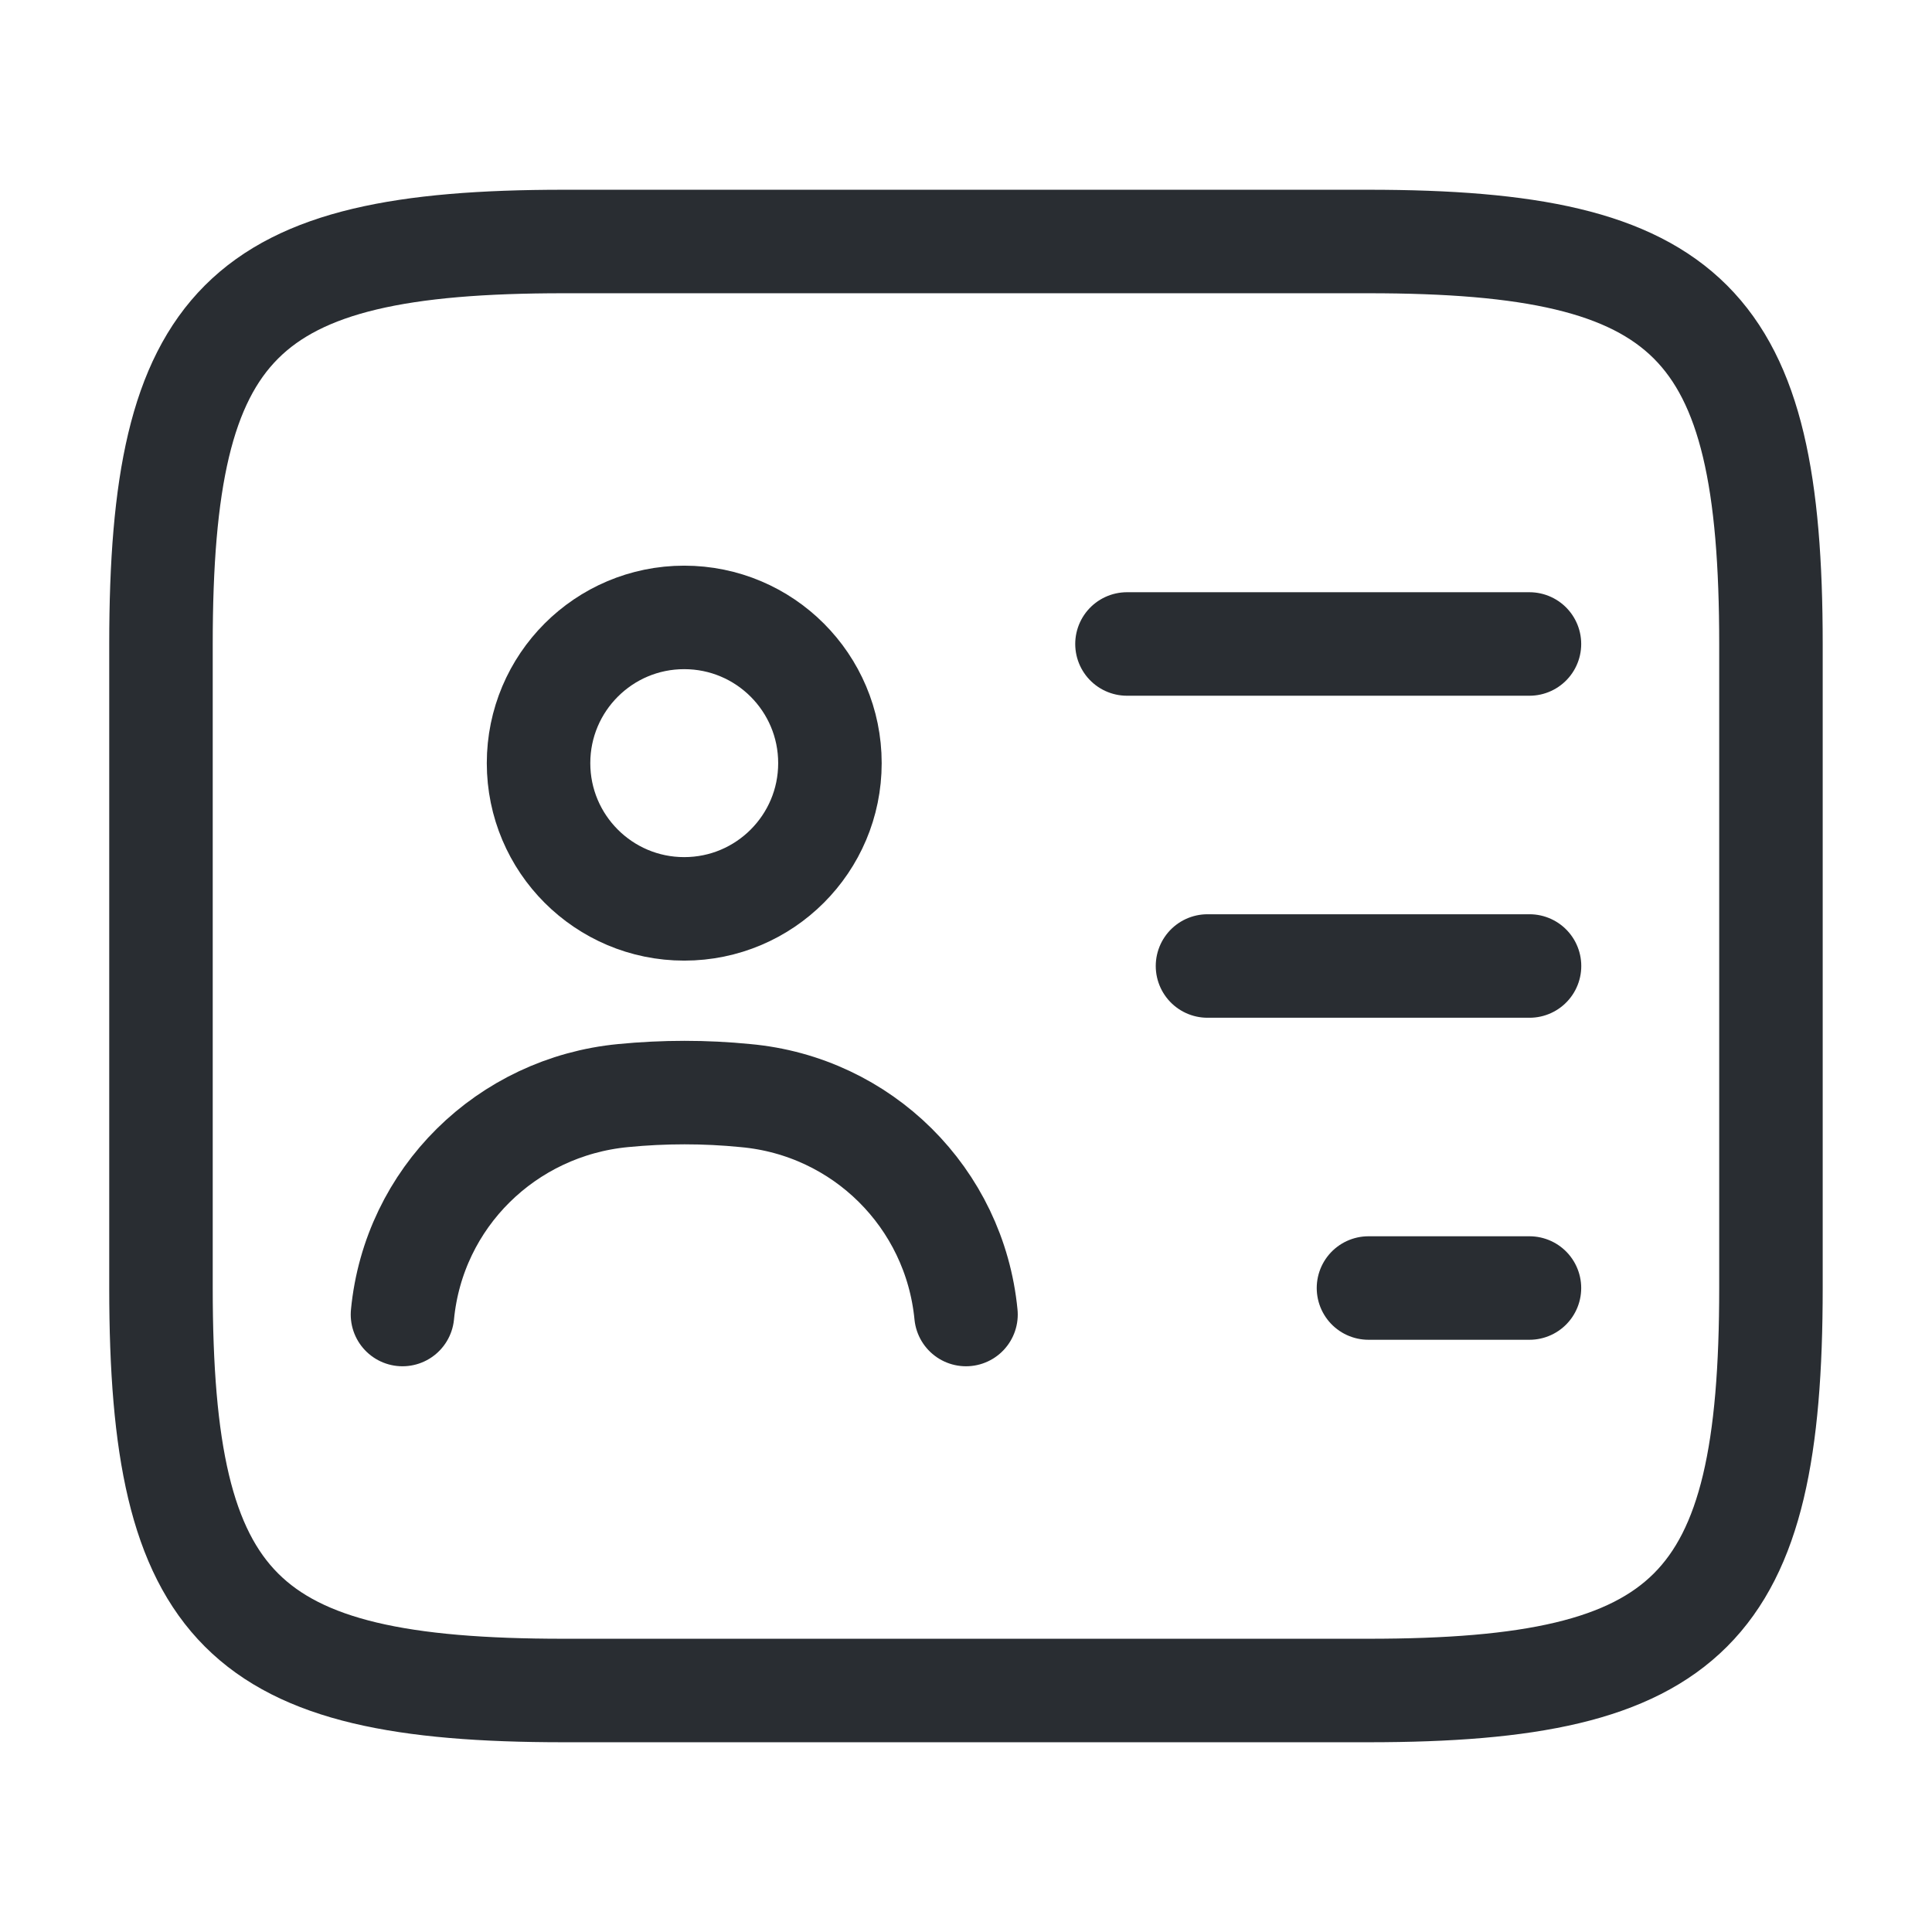 <svg width="28" height="28" viewBox="0 0 28 28" fill="none" xmlns="http://www.w3.org/2000/svg">
<path d="M19.833 24.5H8.166C3.5 24.5 2.333 23.333 2.333 18.667V9.333C2.333 4.667 3.5 3.5 8.166 3.5H19.833C24.5 3.5 25.666 4.667 25.666 9.333V18.667C25.666 23.333 24.5 24.5 19.833 24.5Z" stroke="#292D32" stroke-width="1.5" stroke-linecap="round" stroke-linejoin="round"/>
<path d="M16.333 9.333H22.166" stroke="#292D32" stroke-width="1.5" stroke-linecap="round" stroke-linejoin="round"/>
<path d="M17.5 14H22.167" stroke="#292D32" stroke-width="1.5" stroke-linecap="round" stroke-linejoin="round"/>
<path d="M19.833 18.667H22.166" stroke="#292D32" stroke-width="1.5" stroke-linecap="round" stroke-linejoin="round"/>
<path d="M9.916 13.172C11.083 13.172 12.028 12.226 12.028 11.06C12.028 9.894 11.083 8.948 9.916 8.948C8.75 8.948 7.805 9.894 7.805 11.06C7.805 12.226 8.75 13.172 9.916 13.172Z" stroke="#292D32" stroke-width="1.5" stroke-linecap="round" stroke-linejoin="round"/>
<path d="M14 19.051C13.836 17.36 12.495 16.03 10.803 15.878C10.22 15.82 9.625 15.82 9.03 15.878C7.338 16.041 5.996 17.36 5.833 19.051" stroke="#292D32" stroke-width="1.5" stroke-linecap="round" stroke-linejoin="round"/>
</svg>
